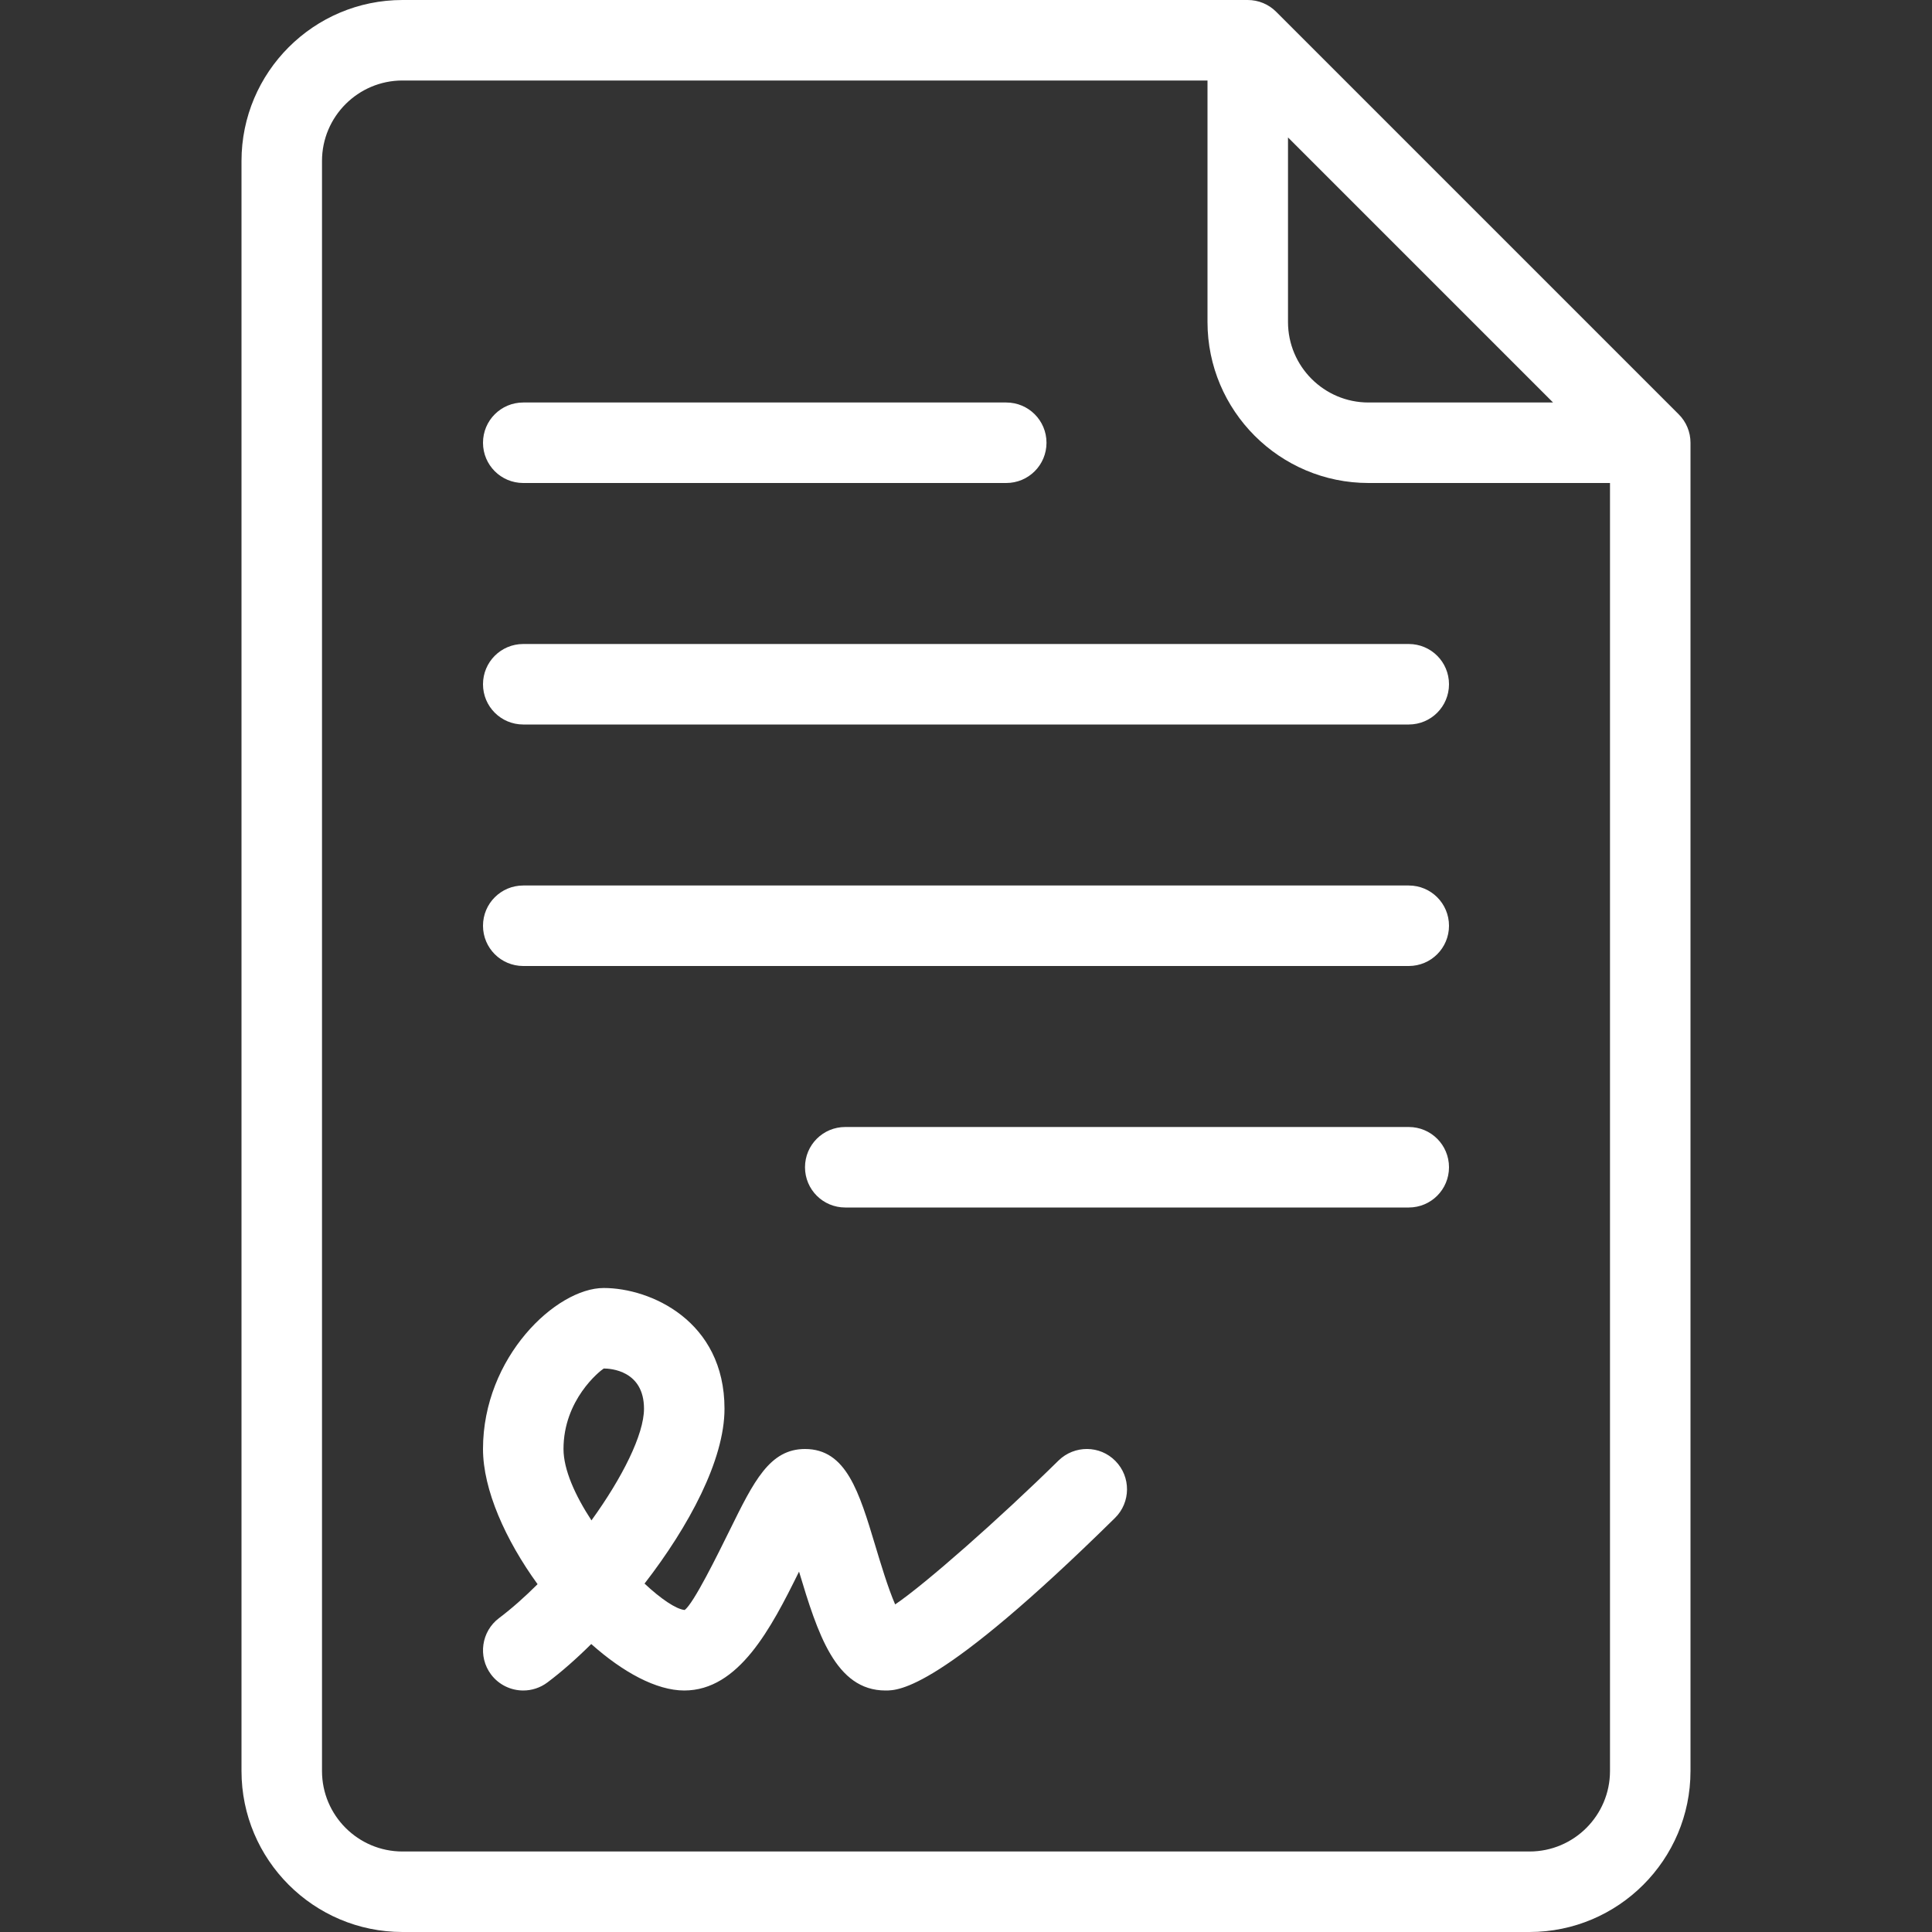 <svg width="36" height="36" viewBox="0 0 36 36" fill="none" xmlns="http://www.w3.org/2000/svg">
<rect x="0" y="0" width="36" height="36" fill="#333333" stroke="none"/>
<path d="M31.28 7.72L23.78 0.22C23.64 0.079 23.449 0 23.25 0H7.5C5.846 0 4.5 1.345 4.5 3V33C4.5 34.655 5.846 36 7.5 36H28.5C30.154 36 31.5 34.655 31.5 33V8.25C31.5 8.051 31.421 7.86 31.28 7.72ZM24 2.561L28.939 7.5H25.5C24.672 7.5 24 6.827 24 6V2.561ZM30 33C30 33.827 29.328 34.5 28.5 34.5H7.5C6.672 34.5 6 33.827 6 33V3C6 2.173 6.672 1.5 7.5 1.5H22.5V6C22.5 7.655 23.846 9 25.5 9H30V33Z" fill="white"/>
<path d="M26.25 21H15.75C15.335 21 15 21.335 15 21.75C15 22.165 15.335 22.5 15.75 22.5H26.25C26.665 22.5 27 22.165 27 21.75C27 21.335 26.665 21 26.25 21Z" fill="white"/>
<path d="M9.75 9H18.75C19.165 9 19.5 8.665 19.5 8.25C19.5 7.835 19.165 7.5 18.75 7.5H9.75C9.335 7.5 9 7.835 9 8.25C9 8.665 9.335 9 9.75 9Z" fill="white"/>
<path d="M26.25 16.5H9.75C9.335 16.5 9 16.835 9 17.25C9 17.665 9.335 18 9.75 18H26.25C26.665 18 27 17.665 27 17.25C27 16.835 26.665 16.5 26.25 16.5Z" fill="white"/>
<path d="M9 12.75C9 13.165 9.335 13.5 9.75 13.5H26.25C26.665 13.5 27 13.165 27 12.75C27 12.335 26.665 12 26.25 12H9.75C9.335 12 9 12.335 9 12.75Z" fill="white"/>
<path d="M19.724 27.215C18.621 28.301 17.231 29.524 16.68 29.896C16.55 29.601 16.402 29.107 16.312 28.808C16.008 27.798 15.769 27 15 27C14.342 27 14.046 27.601 13.598 28.511C13.378 28.956 12.923 29.884 12.757 30C12.595 29.983 12.316 29.794 12.01 29.508C12.836 28.441 13.5 27.205 13.5 26.25C13.5 24.611 12.12 24 11.25 24C10.365 24 9 25.288 9 27C9 27.759 9.42 28.696 10.017 29.519C9.779 29.756 9.538 29.971 9.3 30.15C8.969 30.398 8.902 30.869 9.149 31.2C9.297 31.397 9.523 31.5 9.75 31.5C9.907 31.5 10.065 31.451 10.2 31.35C10.459 31.156 10.737 30.912 11.017 30.634C11.604 31.157 12.229 31.5 12.75 31.5C13.764 31.5 14.366 30.346 14.889 29.285C15.234 30.431 15.568 31.5 16.5 31.5C16.75 31.5 17.511 31.5 20.776 28.285C21.072 27.994 21.075 27.519 20.785 27.224C20.495 26.927 20.02 26.926 19.724 27.215ZM11.021 28.33C10.717 27.866 10.5 27.384 10.5 27C10.5 26.085 11.171 25.55 11.25 25.5C11.374 25.5 12 25.536 12 26.25C12 26.728 11.596 27.535 11.021 28.33Z" fill="white"/>
</svg>
